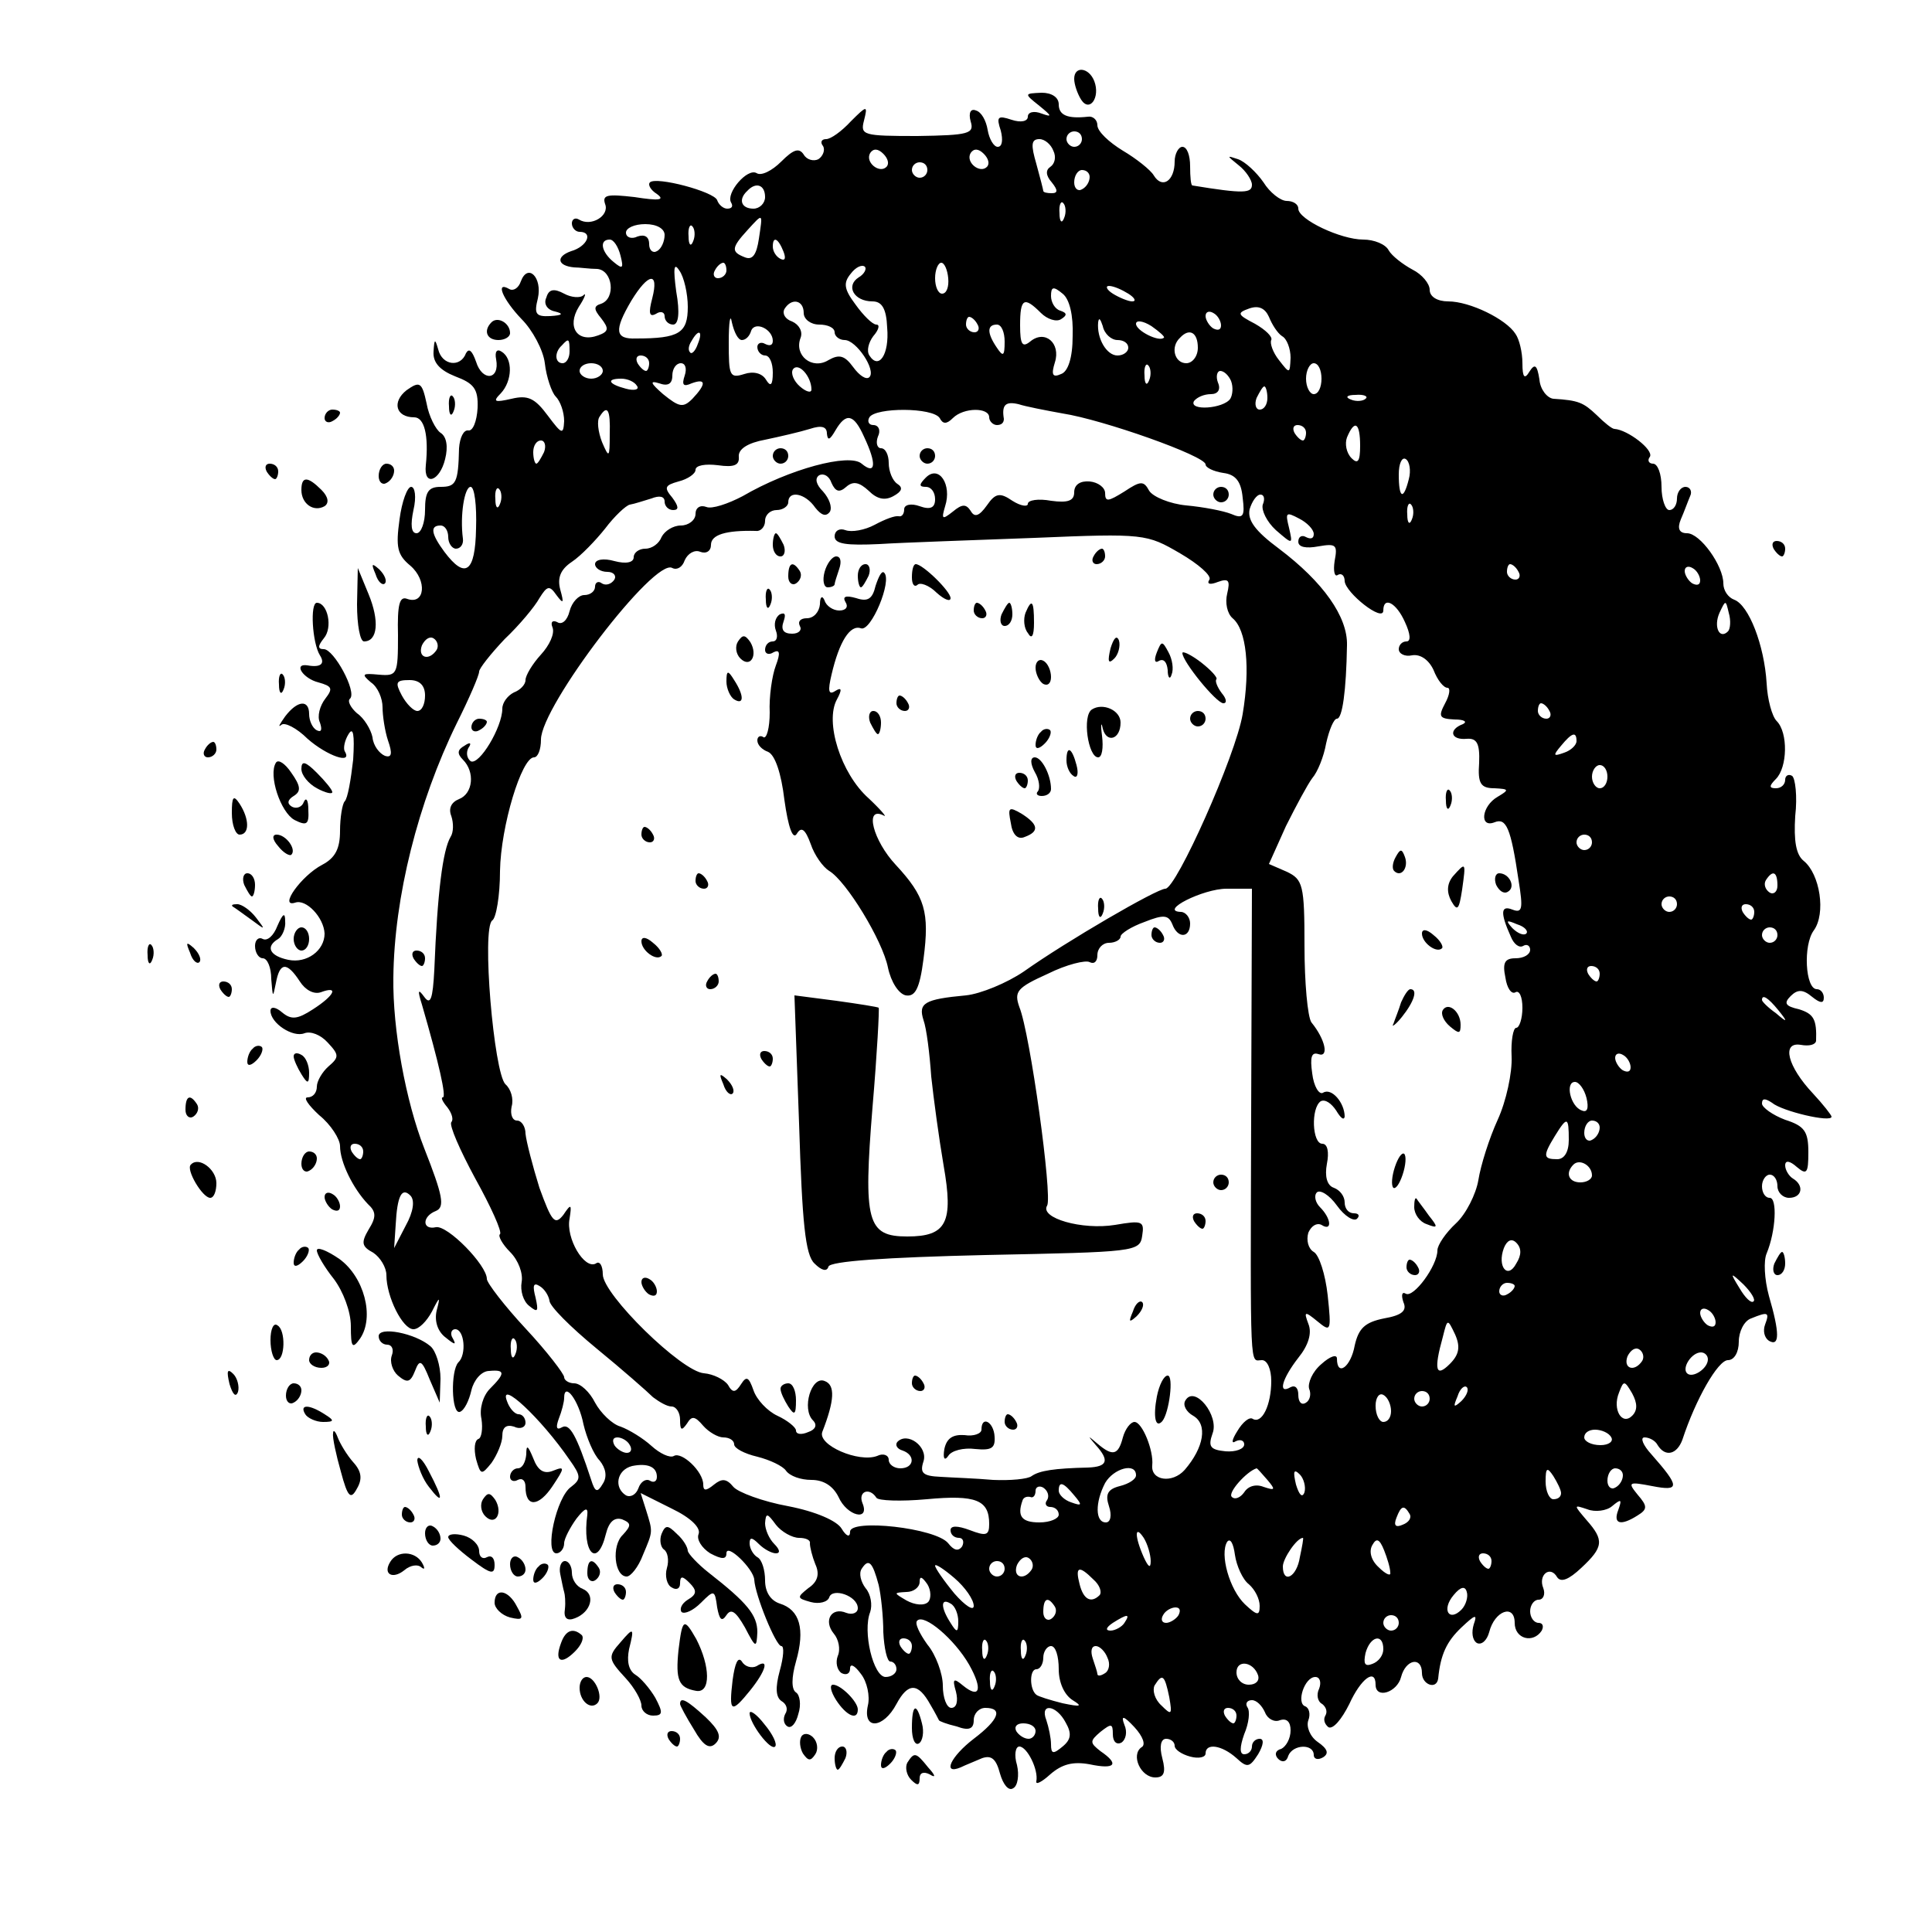<?xml version="1.0" standalone="no"?>
<!DOCTYPE svg PUBLIC "-//W3C//DTD SVG 20010904//EN"
 "http://www.w3.org/TR/2001/REC-SVG-20010904/DTD/svg10.dtd">
<svg version="1.0" xmlns="http://www.w3.org/2000/svg"
 width="250pt" height="250pt" viewBox="0 0 250 250"
 preserveAspectRatio="xMidYMid meet">
<g transform="translate(0,250) scale(0.1,-0.1)"
fill="#000000" stroke="none">
<path d="M1390 2398 c0 -7 4 -19 9 -27 11 -17 25 3 17 24 -7 18 -26 20 -26 3z"/>
<path d="M1345 2363 c16 -13 17 -15 3 -10 -10 4 -18 2 -18 -4 0 -6 -9 -8 -21
-4 -18 6 -20 4 -14 -14 3 -12 2 -21 -4 -21 -5 0 -11 10 -13 22 -2 12 -8 23
-15 25 -7 3 -10 -3 -7 -14 5 -16 -2 -18 -69 -19 -70 0 -74 1 -69 20 5 20 4 20
-17 -1 -12 -13 -26 -23 -32 -23 -6 0 -8 -4 -4 -9 3 -5 0 -13 -6 -17 -6 -3 -15
-1 -19 6 -6 9 -13 7 -29 -9 -12 -12 -26 -19 -32 -15 -12 7 -40 -26 -33 -38 3
-5 1 -8 -5 -8 -5 0 -11 5 -13 11 -4 11 -79 31 -87 23 -3 -3 1 -10 9 -15 11 -8
3 -9 -29 -4 -35 4 -42 3 -38 -9 6 -15 -18 -30 -34 -20 -5 3 -9 0 -9 -5 0 -6 5
-11 10 -11 18 0 10 -19 -11 -25 -20 -7 -18 -19 4 -21 7 0 20 -2 30 -2 20 -2
24 -38 5 -45 -10 -3 -10 -7 0 -19 10 -13 10 -17 -4 -22 -27 -10 -41 11 -25 37
8 12 10 19 6 15 -4 -4 -16 -3 -25 2 -13 7 -20 6 -23 -5 -4 -8 1 -16 11 -18 12
-3 10 -5 -6 -6 -19 -1 -21 3 -16 23 6 27 -13 46 -22 22 -3 -9 -10 -13 -15 -10
-19 11 -8 -14 16 -39 14 -14 28 -40 30 -57 2 -18 9 -38 14 -43 6 -6 11 -20 11
-32 -1 -18 -3 -17 -21 7 -17 23 -26 27 -47 22 -22 -5 -25 -4 -14 7 15 16 16
45 1 54 -6 4 -9 0 -7 -10 5 -27 -18 -29 -26 -3 -5 14 -9 18 -13 11 -7 -19 -31
-16 -36 5 -4 14 -5 14 -6 -3 -1 -14 8 -24 28 -32 24 -9 30 -16 29 -41 -1 -17
-6 -30 -12 -29 -6 1 -11 -9 -12 -23 -1 -45 -4 -50 -24 -50 -16 0 -20 -7 -20
-30 0 -16 -5 -30 -11 -30 -7 0 -8 11 -4 30 4 17 2 30 -3 30 -5 0 -12 -19 -15
-42 -5 -36 -3 -46 14 -60 22 -19 19 -51 -4 -43 -10 4 -13 -7 -12 -47 0 -51 -1
-53 -25 -51 -21 2 -23 1 -10 -10 9 -6 15 -21 15 -32 0 -11 3 -31 7 -43 6 -17
5 -23 -4 -20 -7 3 -15 13 -16 24 -2 10 -11 25 -20 31 -8 7 -13 16 -9 19 9 9
-21 64 -34 64 -8 0 -8 4 0 14 12 14 5 46 -9 46 -9 0 -6 -52 4 -68 7 -11 1 -16
-16 -13 -19 3 -6 -17 14 -22 18 -5 19 -8 9 -21 -7 -9 -11 -23 -7 -31 3 -9 2
-13 -4 -10 -6 3 -10 13 -10 21 0 19 -15 18 -31 -3 -7 -10 -10 -15 -5 -11 4 4
20 -4 34 -18 25 -22 59 -34 48 -16 -2 4 0 14 5 22 6 10 8 0 6 -33 -3 -26 -7
-50 -11 -54 -3 -3 -6 -21 -6 -38 0 -23 -6 -35 -23 -44 -27 -14 -57 -56 -35
-49 14 5 37 -19 38 -40 0 -22 -23 -39 -47 -34 -24 5 -30 17 -13 27 5 3 10 14
9 23 0 12 -3 10 -10 -6 -5 -13 -13 -20 -19 -17 -5 3 -10 -1 -10 -9 0 -9 5 -16
10 -16 6 0 11 -12 11 -27 2 -24 2 -25 6 -5 5 27 14 28 31 2 7 -11 18 -17 27
-14 24 9 18 -4 -10 -22 -20 -13 -28 -14 -40 -4 -8 7 -15 8 -15 2 0 -16 29 -35
44 -29 8 3 21 -2 30 -12 15 -16 15 -19 1 -31 -8 -7 -15 -19 -15 -26 0 -8 -5
-14 -12 -14 -6 0 1 -10 15 -23 15 -12 27 -31 27 -40 0 -21 17 -55 36 -75 11
-10 11 -17 1 -33 -10 -17 -9 -22 6 -30 9 -6 17 -19 17 -29 0 -28 21 -70 35
-70 7 0 17 10 24 23 10 20 11 20 6 1 -3 -13 1 -27 12 -35 11 -9 14 -10 9 -1
-4 6 -2 12 3 12 12 0 15 -33 4 -43 -10 -11 -9 -67 2 -64 6 2 12 15 15 28 3 13
13 25 23 25 21 2 21 -3 1 -23 -9 -9 -14 -26 -11 -39 2 -13 0 -25 -4 -26 -5 -2
-6 -13 -3 -26 6 -21 7 -21 20 -5 7 10 14 26 14 35 0 11 5 15 15 12 8 -4 15 -1
15 5 0 6 -4 11 -9 11 -5 0 -12 8 -15 17 -11 29 44 -22 81 -76 15 -21 15 -25 2
-35 -19 -13 -35 -86 -19 -86 5 0 10 6 10 13 0 6 8 21 16 32 11 14 15 15 14 5
-7 -50 13 -70 24 -25 4 16 11 22 21 19 12 -5 12 -8 1 -20 -15 -14 -11 -54 5
-54 5 0 15 12 21 28 13 31 13 29 4 58 l-7 22 40 -20 c25 -12 38 -25 35 -33 -3
-7 4 -18 15 -25 15 -8 21 -8 21 0 0 14 35 -20 36 -34 1 -20 28 -86 35 -86 4 0
3 -14 -2 -32 -6 -22 -5 -34 2 -39 7 -4 9 -11 5 -17 -3 -6 -2 -13 3 -16 5 -3
11 4 14 16 4 12 2 25 -3 28 -6 4 -6 19 0 40 12 42 5 67 -21 75 -12 4 -19 15
-19 30 0 13 -4 27 -10 30 -5 3 -10 11 -10 18 0 8 3 8 12 -1 7 -7 17 -12 22
-12 6 0 5 5 -2 12 -7 7 -12 19 -12 27 1 14 3 13 14 -2 7 -9 21 -17 30 -17 9 0
15 -3 14 -7 0 -5 3 -17 7 -27 6 -13 3 -23 -9 -31 -15 -12 -15 -13 3 -18 11 -3
22 0 24 6 4 13 37 2 37 -14 0 -6 -7 -9 -15 -6 -19 8 -30 -10 -16 -27 6 -7 9
-20 5 -29 -3 -8 -1 -18 5 -22 6 -3 11 -1 11 6 0 7 6 4 14 -7 8 -10 12 -29 9
-41 -7 -32 20 -30 37 2 15 28 28 28 44 -1 6 -10 11 -20 11 -20 0 -1 10 -5 23
-8 16 -6 22 -3 22 8 0 9 7 16 15 16 23 0 18 -15 -15 -40 -30 -23 -41 -47 -17
-37 6 3 19 8 28 12 12 4 18 -1 23 -20 4 -14 11 -23 17 -19 6 3 8 17 5 30 -4
13 -2 24 3 24 10 0 25 -30 22 -45 -1 -5 7 -1 18 9 15 13 29 17 51 13 33 -7 39
0 14 17 -14 11 -14 13 0 25 14 11 16 11 16 -3 0 -10 5 -14 11 -11 6 4 8 14 4
23 -5 13 -1 12 13 -3 11 -12 15 -23 9 -26 -14 -10 -1 -39 18 -39 11 0 14 6 9
25 -4 15 -2 25 5 25 6 0 11 -4 11 -9 0 -5 9 -11 20 -14 11 -3 20 -1 20 4 0 14
21 11 40 -6 14 -13 17 -12 28 5 7 12 8 20 2 20 -5 0 -10 -4 -10 -10 0 -5 -4
-10 -10 -10 -6 0 -6 9 0 26 6 14 8 30 4 35 -3 5 0 9 6 9 6 0 13 -7 17 -16 3
-8 12 -13 19 -10 9 3 14 -2 14 -13 0 -11 -6 -21 -12 -24 -8 -2 -9 -8 -4 -13 5
-5 11 -4 13 4 6 15 33 16 33 1 0 -5 5 -7 12 -3 8 5 6 11 -7 20 -10 7 -15 20
-12 28 3 8 1 16 -4 18 -12 4 -1 38 13 38 6 0 8 -7 5 -15 -4 -8 -2 -17 4 -20 5
-4 7 -10 4 -15 -3 -5 -1 -11 4 -15 6 -3 17 10 27 30 15 33 34 47 34 25 0 -19
28 -10 33 10 6 23 27 27 27 5 0 -15 19 -22 21 -7 3 31 11 48 30 66 18 17 21
18 16 4 -3 -10 -2 -20 4 -24 6 -3 13 3 16 14 7 28 33 37 33 12 0 -21 24 -27
35 -10 3 6 1 10 -4 10 -6 0 -11 7 -11 15 0 8 5 15 11 15 6 0 9 7 6 15 -7 17 9
30 18 14 5 -7 15 -3 31 12 29 27 30 36 7 62 -17 20 -17 20 1 14 10 -4 25 -2
32 4 12 10 13 9 8 -5 -7 -18 3 -21 25 -7 13 8 13 12 0 27 -13 16 -12 17 19 11
36 -7 36 -1 -1 41 -11 12 -15 22 -9 22 6 0 14 -4 17 -10 10 -16 25 -12 32 7
17 52 46 103 59 103 8 0 14 10 14 24 0 13 7 27 16 30 22 9 24 8 18 -8 -3 -8
-1 -17 5 -21 14 -8 14 10 0 58 -6 22 -7 46 -3 55 12 29 14 72 4 72 -6 0 -10 7
-10 15 0 8 5 15 10 15 6 0 10 -7 10 -15 0 -8 7 -15 15 -15 17 0 20 16 5 25 -5
3 -10 11 -10 17 0 7 6 6 15 -2 13 -11 15 -8 15 19 0 27 -5 34 -30 42 -16 6
-30 16 -30 21 0 7 4 7 13 1 13 -11 77 -26 77 -18 0 2 -11 16 -24 30 -33 35
-41 67 -16 63 11 -2 19 0 20 5 1 28 -3 35 -22 41 -18 4 -20 8 -11 17 9 9 16 9
28 -1 10 -8 15 -9 15 -1 0 6 -4 11 -9 11 -15 0 -18 57 -4 76 16 22 8 73 -13
90 -10 8 -13 26 -11 58 3 26 0 49 -4 52 -5 3 -9 0 -9 -5 0 -6 -5 -11 -12 -11
-9 0 -9 3 0 12 15 15 16 60 1 75 -6 6 -12 28 -13 49 -3 49 -23 101 -42 108 -8
3 -14 12 -14 21 0 23 -30 65 -47 65 -10 0 -13 6 -8 18 4 9 9 23 12 30 3 6 0
12 -6 12 -6 0 -11 -7 -11 -15 0 -8 -4 -15 -10 -15 -5 0 -10 14 -10 30 0 17 -5
30 -11 30 -5 0 -8 4 -4 9 5 9 -29 35 -46 36 -3 0 -13 8 -23 18 -17 16 -23 19
-56 21 -8 1 -17 12 -18 25 -3 19 -6 21 -13 10 -6 -10 -9 -8 -9 11 0 14 -4 31
-9 38 -12 19 -59 42 -87 42 -14 0 -24 6 -24 15 0 8 -10 20 -22 26 -13 7 -27
18 -31 25 -4 8 -19 14 -33 14 -29 0 -84 26 -84 40 0 6 -7 10 -15 10 -8 0 -22
11 -30 24 -9 13 -24 27 -33 30 -15 5 -15 5 1 -8 9 -7 17 -19 17 -25 0 -11 -10
-12 -77 -1 -2 0 -3 11 -3 25 0 14 -4 25 -10 25 -5 0 -10 -9 -10 -19 0 -25 -16
-36 -27 -18 -4 7 -23 22 -40 32 -18 11 -33 25 -33 33 0 7 -6 12 -12 11 -27 -3
-38 2 -38 16 0 9 -9 15 -22 15 -23 -1 -23 -1 -3 -17z m55 -43 c0 -5 -4 -10
-10 -10 -5 0 -10 5 -10 10 0 6 5 10 10 10 6 0 10 -4 10 -10z m-37 -15 c4 -8 2
-17 -4 -21 -6 -4 -6 -11 2 -20 8 -10 8 -14 0 -14 -6 0 -11 1 -11 3 0 1 -4 17
-9 35 -7 24 -7 32 4 32 7 0 15 -7 18 -15z m-216 -21 c-9 -9 -28 6 -21 18 4 6
10 6 17 -1 6 -6 8 -13 4 -17z m130 0 c-9 -9 -28 6 -21 18 4 6 10 6 17 -1 6 -6
8 -13 4 -17z m-77 -4 c0 -5 -4 -10 -10 -10 -5 0 -10 5 -10 10 0 6 5 10 10 10
6 0 10 -4 10 -10z m210 -9 c0 -6 -4 -13 -10 -16 -5 -3 -10 1 -10 9 0 9 5 16
10 16 6 0 10 -4 10 -9z m-420 -26 c0 -8 -7 -15 -15 -15 -16 0 -20 12 -8 23 11
12 23 8 23 -8z m387 -27 c-3 -8 -6 -5 -6 6 -1 11 2 17 5 13 3 -3 4 -12 1 -19z
m-395 -27 c-3 -20 -8 -28 -18 -24 -18 7 -18 12 3 35 21 23 20 23 15 -11z
m-122 5 c0 -8 -4 -18 -10 -21 -5 -3 -10 1 -10 9 0 10 -6 13 -15 10 -8 -4 -15
-1 -15 5 0 6 11 11 25 11 15 0 25 -6 25 -14z m37 -8 c-3 -8 -6 -5 -6 6 -1 11
2 17 5 13 3 -3 4 -12 1 -19z m-94 -19 c4 -16 3 -18 -9 -8 -16 13 -19 29 -5 29
5 0 11 -9 14 -21z m211 5 c3 -8 2 -12 -4 -9 -6 3 -10 10 -10 16 0 14 7 11 14
-7z m-124 -71 c0 -34 -11 -41 -67 -41 -27 -1 -29 10 -6 49 22 36 36 38 27 3
-5 -19 -4 -25 5 -20 6 4 11 2 11 -3 0 -6 5 -11 11 -11 7 0 9 15 4 43 -4 30 -3
38 4 27 6 -8 11 -30 11 -47z m50 47 c0 -5 -5 -10 -11 -10 -5 0 -7 5 -4 10 3 6
8 10 11 10 2 0 4 -4 4 -10z m171 -9 c-17 -11 -6 -31 18 -31 12 0 18 -9 19 -34
3 -35 -11 -55 -23 -36 -4 6 -1 17 5 25 7 8 9 15 4 15 -5 0 -17 12 -27 26 -15
20 -16 28 -6 40 6 8 14 12 18 9 3 -3 -1 -10 -8 -14z m116 -1 c1 -11 -2 -20 -8
-20 -5 0 -9 9 -9 20 0 11 4 20 8 20 4 0 8 -9 9 -20z m161 -75 c0 -28 -6 -46
-15 -49 -11 -5 -13 -1 -8 15 8 25 -13 43 -32 27 -10 -8 -13 -4 -13 21 0 35 5
38 27 16 8 -8 20 -12 26 -8 8 5 8 8 -1 11 -7 2 -12 11 -12 19 0 12 3 13 15 3
9 -7 14 -28 13 -55z m72 55 c8 -5 11 -10 5 -10 -5 0 -17 5 -25 10 -8 5 -10 10
-5 10 6 0 17 -5 25 -10z m-420 -25 c0 -8 9 -15 20 -15 11 0 20 -4 20 -10 0 -5
6 -10 13 -10 15 0 41 -39 32 -48 -4 -4 -13 2 -21 13 -11 15 -18 17 -32 9 -21
-13 -45 6 -36 29 3 8 -2 17 -11 21 -9 3 -13 10 -10 16 9 15 25 12 25 -5z m619
-30 c6 -3 11 -16 11 -28 -1 -21 -1 -21 -15 -3 -8 10 -12 22 -10 26 2 4 -7 13
-21 21 -23 12 -24 14 -7 20 12 4 20 0 25 -11 4 -10 11 -21 17 -25z m-699 -5
c5 0 10 5 12 12 5 13 28 2 28 -13 0 -6 -4 -7 -10 -4 -5 3 -10 1 -10 -4 0 -6 5
-11 10 -11 6 0 10 -10 10 -22 0 -17 -3 -19 -9 -9 -5 8 -16 11 -28 7 -19 -6
-20 -2 -20 41 0 27 2 38 4 26 3 -13 8 -23 13 -23z m620 19 c0 -6 -4 -7 -10 -4
-5 3 -10 11 -10 16 0 6 5 7 10 4 6 -3 10 -11 10 -16z m-315 1 c3 -5 1 -10 -4
-10 -6 0 -11 5 -11 10 0 6 2 10 4 10 3 0 8 -4 11 -10z m181 -20 c8 0 14 -4 14
-10 0 -5 -6 -10 -14 -10 -14 0 -27 22 -25 43 1 7 3 4 6 -5 2 -10 11 -18 19
-18z m60 3 c-6 -6 -36 9 -36 18 0 5 9 4 20 -3 10 -7 18 -14 16 -15z m-206 -5
c0 -19 -2 -20 -10 -8 -13 19 -13 30 0 30 6 0 10 -10 10 -22z m-397 -3 c-3 -9
-8 -14 -10 -11 -3 3 -2 9 2 15 9 16 15 13 8 -4z m647 -5 c0 -11 -7 -20 -15
-20 -15 0 -21 21 -8 33 12 13 23 7 23 -13z m-813 -5 c0 -8 -4 -15 -9 -15 -10
0 -11 14 -1 23 9 10 10 9 10 -8z m103 -15 c0 -5 -2 -10 -4 -10 -3 0 -8 5 -11
10 -3 6 -1 10 4 10 6 0 11 -4 11 -10z m-60 -10 c0 -5 -7 -10 -15 -10 -8 0 -15
5 -15 10 0 6 7 10 15 10 8 0 15 -4 15 -10z m106 -6 c-4 -12 -2 -15 9 -10 19 7
19 -1 1 -20 -12 -12 -17 -11 -38 6 -16 14 -18 18 -5 14 11 -4 17 -1 17 10 0 9
5 16 11 16 6 0 8 -7 5 -16z m164 -18 c0 -5 -7 -3 -15 4 -8 7 -12 17 -9 22 7
10 24 -9 24 -26z m437 12 c-3 -8 -6 -5 -6 6 -1 11 2 17 5 13 3 -3 4 -12 1 -19z
m223 2 c0 -11 -4 -20 -10 -20 -5 0 -10 9 -10 20 0 11 5 20 10 20 6 0 10 -9 10
-20z m-117 -3 c3 -8 2 -18 -1 -23 -9 -13 -54 -16 -47 -3 4 5 13 9 22 9 9 0 13
6 9 15 -3 8 -1 15 3 15 5 0 11 -6 14 -13z m-769 -6 c4 -5 -3 -7 -14 -4 -23 6
-26 13 -6 13 8 0 17 -4 20 -9z m816 -16 c0 -8 -4 -15 -10 -15 -5 0 -7 7 -4 15
4 8 8 15 10 15 2 0 4 -7 4 -15z m127 -1 c-3 -3 -12 -4 -19 -1 -8 3 -5 6 6 6
11 1 17 -2 13 -5z m-392 -19 c52 -8 185 -55 185 -66 0 -4 10 -9 23 -11 16 -2
23 -11 25 -32 3 -24 1 -28 -15 -21 -10 4 -36 9 -58 11 -21 2 -43 11 -48 19 -7
13 -11 13 -32 -1 -21 -13 -25 -14 -25 -2 0 7 -9 14 -20 15 -12 1 -20 -4 -20
-14 0 -11 -8 -14 -30 -11 -16 3 -30 1 -30 -4 0 -4 -9 -3 -20 4 -16 11 -22 10
-33 -6 -10 -14 -16 -16 -21 -7 -6 9 -11 9 -23 -1 -14 -11 -15 -10 -10 7 9 28
-8 54 -25 37 -9 -9 -9 -12 0 -12 7 0 12 -7 12 -16 0 -11 -6 -14 -20 -9 -11 4
-20 2 -20 -4 0 -6 -3 -10 -7 -9 -5 1 -18 -4 -31 -11 -13 -7 -30 -10 -38 -7 -8
3 -14 -1 -14 -8 0 -10 15 -12 58 -10 31 2 122 5 201 8 142 6 145 5 188 -20 24
-14 41 -29 38 -34 -4 -6 1 -7 11 -3 14 5 16 2 12 -15 -3 -12 0 -26 7 -32 18
-15 23 -64 13 -124 -9 -54 -86 -226 -100 -226 -11 0 -128 -68 -183 -107 -22
-15 -56 -29 -75 -31 -54 -5 -62 -10 -55 -32 4 -11 8 -44 10 -73 3 -28 10 -80
16 -115 13 -74 4 -92 -47 -92 -52 0 -57 19 -45 167 6 70 9 128 8 129 -1 1 -26
5 -55 9 l-54 7 6 -166 c4 -128 8 -170 20 -181 9 -9 16 -11 18 -4 2 7 74 12
203 15 194 4 200 4 203 25 3 19 0 20 -35 14 -43 -7 -98 9 -88 25 7 12 -22 223
-36 257 -7 20 -3 25 37 43 24 12 49 18 54 15 6 -3 10 1 10 9 0 9 7 16 15 16 8
0 15 4 15 8 0 4 14 13 31 19 25 10 31 9 36 -3 7 -19 23 -18 23 1 0 8 -6 15
-12 15 -29 1 29 30 59 30 l33 0 -1 -292 c-1 -343 -2 -318 14 -318 7 0 12 -12
12 -27 0 -31 -12 -56 -24 -49 -4 3 -13 -4 -20 -16 -7 -11 -8 -17 -2 -13 6 3
11 1 11 -4 0 -6 -11 -10 -24 -9 -20 2 -23 6 -17 23 9 23 -23 63 -35 43 -4 -6
1 -15 10 -20 19 -11 14 -41 -11 -70 -16 -18 -44 -14 -42 6 2 19 -13 56 -23 56
-5 0 -12 -9 -15 -20 -6 -23 -13 -25 -33 -8 -13 11 -13 11 -2 -2 18 -20 15 -28
-10 -29 -44 -1 -63 -4 -73 -11 -5 -4 -28 -6 -50 -5 -22 2 -53 3 -68 4 -23 1
-27 5 -22 20 6 19 -21 39 -34 25 -3 -4 0 -9 7 -11 17 -6 15 -23 -3 -23 -8 0
-15 5 -15 11 0 6 -7 9 -15 5 -24 -9 -77 14 -71 31 16 41 17 61 3 66 -17 7 -30
-36 -15 -51 6 -6 3 -12 -6 -15 -9 -4 -16 -3 -16 2 0 4 -11 13 -24 19 -13 6
-27 21 -31 33 -6 17 -9 19 -16 8 -7 -11 -11 -12 -17 -1 -5 7 -19 14 -31 15
-29 2 -131 102 -131 128 0 11 -4 18 -9 14 -15 -8 -39 33 -34 58 3 19 2 20 -8
5 -11 -14 -15 -9 -31 35 -9 29 -17 60 -18 70 0 9 -5 17 -11 17 -6 0 -9 8 -7
18 3 10 -1 23 -8 29 -15 15 -31 202 -17 212 5 3 10 32 10 64 1 58 28 147 44
147 5 0 9 10 9 23 0 43 147 236 170 222 6 -3 13 1 16 10 4 9 13 14 20 11 8 -3
14 1 14 9 0 13 19 19 58 18 6 -1 12 5 12 13 0 8 7 14 15 14 8 0 15 5 15 10 0
16 22 12 35 -7 8 -10 14 -12 19 -5 3 6 -1 17 -9 26 -9 9 -11 17 -5 21 6 3 13
-1 16 -10 5 -11 10 -13 19 -5 9 8 17 6 29 -5 11 -11 21 -13 32 -7 11 6 13 11
5 16 -6 4 -11 16 -11 27 0 10 -4 19 -10 19 -5 0 -7 7 -4 15 4 8 1 15 -6 15 -6
0 -8 5 -5 10 8 13 82 13 91 -1 4 -8 9 -8 17 0 14 14 47 14 47 1 0 -5 5 -10 10
-10 6 0 9 3 9 8 -3 18 2 23 19 19 9 -3 35 -8 57 -12z m-586 -27 c0 -31 -1 -31
-10 -10 -5 13 -7 28 -3 33 10 16 14 9 13 -23z m329 -3 c17 -36 15 -50 -3 -35
-16 14 -94 -7 -154 -42 -19 -10 -40 -17 -47 -14 -8 3 -14 -1 -14 -9 0 -8 -9
-15 -19 -15 -10 0 -21 -7 -25 -15 -3 -8 -12 -15 -21 -15 -8 0 -15 -5 -15 -11
0 -7 -10 -9 -25 -5 -14 4 -25 2 -25 -4 0 -5 7 -10 16 -10 8 0 12 -5 9 -10 -4
-6 -11 -8 -16 -5 -5 4 -9 1 -9 -4 0 -6 -6 -11 -14 -11 -7 0 -16 -9 -19 -21 -3
-12 -10 -18 -16 -14 -6 3 -9 0 -6 -7 3 -8 -4 -23 -15 -35 -11 -12 -20 -27 -20
-33 0 -6 -7 -13 -15 -16 -8 -4 -15 -13 -15 -21 0 -24 -30 -74 -41 -68 -5 4 -6
11 -3 17 5 7 2 8 -5 3 -9 -5 -10 -10 -2 -18 16 -16 13 -44 -5 -51 -10 -4 -14
-12 -10 -22 3 -9 3 -21 -1 -27 -10 -17 -17 -71 -21 -172 -2 -38 -5 -46 -13
-35 -8 11 -9 9 -3 -10 22 -76 32 -120 27 -120 -3 0 0 -6 6 -13 6 -8 8 -16 5
-19 -3 -4 11 -36 31 -73 20 -36 35 -69 32 -72 -3 -2 3 -13 13 -23 11 -11 17
-28 15 -39 -2 -11 2 -25 10 -31 11 -9 12 -7 8 11 -4 15 -3 20 5 15 7 -4 12
-13 13 -19 0 -7 27 -34 61 -62 33 -27 66 -56 73 -63 8 -6 18 -12 24 -12 6 0
11 -8 11 -17 0 -14 2 -15 9 -5 6 10 10 10 21 -3 7 -8 19 -15 26 -15 8 0 14 -4
14 -9 0 -5 13 -12 30 -16 16 -4 33 -12 37 -18 5 -7 19 -12 33 -12 16 0 28 -8
35 -22 11 -25 41 -32 31 -8 -6 15 9 21 18 7 2 -4 32 -5 65 -2 64 6 81 -1 81
-32 0 -15 -4 -16 -25 -8 -16 6 -25 6 -25 0 0 -6 5 -10 11 -10 5 0 7 -5 4 -11
-5 -7 -11 -5 -18 4 -16 20 -127 32 -127 15 0 -8 -5 -6 -11 4 -6 10 -33 22 -69
29 -33 6 -65 18 -71 25 -9 11 -15 11 -25 3 -11 -9 -14 -8 -14 0 0 17 -28 43
-38 37 -5 -3 -18 3 -29 13 -11 10 -29 21 -40 25 -11 3 -26 18 -33 31 -7 14
-19 25 -27 25 -7 0 -13 4 -13 8 0 4 -22 33 -50 63 -27 29 -50 59 -50 64 0 18
-51 70 -66 67 -18 -4 -18 14 0 21 12 5 9 20 -15 81 -24 61 -41 154 -40 221 1
104 32 227 82 329 16 32 29 62 29 67 0 4 15 23 33 42 19 18 39 42 45 53 10 16
13 17 22 4 9 -12 10 -11 5 7 -4 15 0 26 15 36 12 8 31 28 43 43 12 16 27 30
32 31 6 1 18 5 28 8 10 4 17 3 17 -4 0 -6 5 -11 11 -11 8 0 7 5 -1 16 -11 13
-10 16 8 21 12 3 22 10 22 15 0 6 13 8 29 6 21 -3 28 0 27 11 -1 10 12 18 34
22 19 4 45 10 58 14 15 5 22 3 22 -6 1 -10 4 -8 11 4 14 24 24 21 37 -8z m572
5 c0 -5 -2 -10 -4 -10 -3 0 -8 5 -11 10 -3 6 -1 10 4 10 6 0 11 -4 11 -10z
m70 -17 c0 -20 -3 -24 -11 -16 -7 7 -9 19 -6 27 10 24 17 19 17 -11z m-1056
-8 c-4 -8 -8 -15 -10 -15 -2 0 -4 7 -4 15 0 8 4 15 10 15 5 0 7 -7 4 -15z
m1119 -35 c-7 -28 -13 -25 -13 6 0 14 4 23 9 20 5 -3 7 -15 4 -26z m-1207 -64
c-1 -57 -14 -66 -41 -30 -17 23 -19 34 -5 34 6 0 10 -7 10 -15 0 -8 5 -15 10
-15 6 0 10 6 9 13 -4 30 2 67 10 67 5 0 8 -24 7 -54z m31 32 c-3 -8 -6 -5 -6
6 -1 11 2 17 5 13 3 -3 4 -12 1 -19z m987 -1 c-2 -7 5 -22 17 -33 22 -19 22
-19 17 3 -5 20 -4 21 13 12 10 -5 19 -14 19 -20 0 -6 -4 -7 -10 -4 -5 3 -10 1
-10 -6 0 -7 10 -9 26 -6 23 4 25 2 21 -19 -2 -13 0 -21 4 -18 5 3 9 -1 9 -8 1
-15 50 -54 50 -38 0 19 17 10 28 -15 7 -15 8 -25 2 -25 -6 0 -10 -5 -10 -10 0
-6 8 -10 17 -8 11 2 22 -6 28 -19 5 -13 13 -23 18 -23 4 0 3 -9 -3 -20 -9 -17
-8 -20 12 -21 13 0 17 -3 11 -6 -19 -7 -16 -21 5 -19 13 1 17 -6 16 -31 -2
-27 2 -33 20 -33 19 -1 19 -2 4 -11 -21 -12 -24 -41 -4 -33 15 6 21 -7 31 -75
6 -37 5 -43 -8 -38 -15 6 -16 -4 -2 -35 4 -10 11 -15 16 -12 5 3 9 0 9 -5 0
-6 -8 -11 -19 -11 -14 0 -17 -6 -13 -25 2 -14 8 -22 13 -19 5 3 9 -6 9 -20 0
-14 -4 -26 -8 -26 -4 0 -7 -17 -6 -37 1 -21 -7 -58 -18 -82 -11 -24 -22 -59
-25 -78 -3 -18 -16 -44 -29 -56 -13 -12 -24 -28 -24 -35 0 -20 -31 -62 -41
-56 -5 3 -6 -2 -3 -11 5 -11 -2 -17 -25 -21 -25 -5 -33 -13 -38 -35 -5 -28
-23 -41 -23 -17 0 6 -9 3 -20 -7 -12 -10 -18 -25 -16 -32 3 -7 1 -15 -4 -18
-6 -4 -10 1 -10 10 0 9 -4 13 -10 10 -17 -10 -11 11 10 38 13 16 18 32 13 44
-6 16 -5 17 12 3 17 -14 18 -13 13 34 -3 27 -11 52 -18 56 -7 4 -10 15 -7 25
4 9 11 13 17 10 14 -9 13 8 -2 23 -6 6 -8 15 -4 19 4 4 16 -3 26 -17 10 -14
22 -21 26 -17 4 4 2 7 -4 7 -7 0 -12 6 -12 14 0 8 -6 16 -14 19 -9 3 -12 15
-9 31 3 15 1 26 -6 26 -13 0 -15 46 -2 55 6 3 14 -3 20 -12 6 -10 10 -13 11
-8 0 18 -17 38 -28 31 -5 -3 -12 8 -14 25 -3 21 -1 28 8 25 14 -5 9 19 -9 41
-5 7 -9 52 -9 99 0 79 -2 86 -23 96 l-23 10 22 49 c13 26 28 54 34 62 7 8 15
28 18 45 4 18 10 32 14 32 7 0 12 36 13 95 1 37 -31 82 -88 125 -31 23 -41 37
-38 51 3 10 9 19 14 19 5 0 6 -6 3 -13z m193 -19 c-3 -8 -6 -5 -6 6 -1 11 2
17 5 13 3 -3 4 -12 1 -19z m138 -68 c3 -5 1 -10 -4 -10 -6 0 -11 5 -11 10 0 6
2 10 4 10 3 0 8 -4 11 -10z m235 -11 c0 -6 -4 -7 -10 -4 -5 3 -10 11 -10 16 0
6 5 7 10 4 6 -3 10 -11 10 -16z m36 -66 c-11 -11 -19 6 -11 24 8 17 8 17 12 0
3 -10 2 -21 -1 -24z m-1671 -24 c-10 -15 -25 -10 -19 6 4 8 10 12 15 9 5 -3 7
-10 4 -15z m-15 -59 c0 -11 -4 -20 -10 -20 -5 0 -14 9 -20 20 -9 17 -8 20 10
20 13 0 20 -7 20 -20z m1455 -20 c3 -5 1 -10 -4 -10 -6 0 -11 5 -11 10 0 6 2
10 4 10 3 0 8 -4 11 -10z m35 -39 c0 -5 -7 -12 -16 -15 -14 -5 -15 -4 -4 9 14
17 20 19 20 6z m40 -46 c0 -8 -4 -15 -10 -15 -5 0 -10 7 -10 15 0 8 5 15 10
15 6 0 10 -7 10 -15z m-20 -85 c0 -5 -4 -10 -10 -10 -5 0 -10 5 -10 10 0 6 5
10 10 10 6 0 10 -4 10 -10z m240 -56 c0 -8 -5 -12 -10 -9 -6 4 -8 11 -5 16 9
14 15 11 15 -7z m-130 -24 c0 -5 -4 -10 -10 -10 -5 0 -10 5 -10 10 0 6 5 10
10 10 6 0 10 -4 10 -10z m100 -10 c0 -5 -2 -10 -4 -10 -3 0 -8 5 -11 10 -3 6
-1 10 4 10 6 0 11 -4 11 -10z m-295 -28 c-3 -3 -11 0 -18 7 -9 10 -8 11 6 5
10 -3 15 -9 12 -12z m325 -2 c0 -5 -4 -10 -10 -10 -5 0 -10 5 -10 10 0 6 5 10
10 10 6 0 10 -4 10 -10z m-230 -50 c0 -5 -2 -10 -4 -10 -3 0 -8 5 -11 10 -3 6
-1 10 4 10 6 0 11 -4 11 -10z m231 -47 c13 -16 12 -17 -3 -4 -10 7 -18 15 -18
17 0 8 8 3 21 -13z m-191 -74 c0 -6 -4 -7 -10 -4 -5 3 -10 11 -10 16 0 6 5 7
10 4 6 -3 10 -11 10 -16z m-57 -40 c3 -13 1 -19 -6 -16 -15 5 -22 37 -9 37 5
0 12 -9 15 -21z m-23 -54 c0 -16 -6 -25 -15 -25 -18 0 -19 4 -3 30 16 26 18
25 18 -5z m40 16 c0 -6 -4 -13 -10 -16 -5 -3 -10 1 -10 9 0 9 5 16 10 16 6 0
10 -4 10 -9z m-1600 -31 c0 -5 -2 -10 -4 -10 -3 0 -8 5 -11 10 -3 6 -1 10 4
10 6 0 11 -4 11 -10z m1590 -31 c0 -5 -7 -9 -15 -9 -15 0 -20 12 -9 23 8 8 24
-1 24 -14z m-1535 -65 l-15 -29 2 30 c2 38 8 49 19 38 6 -6 4 -21 -6 -39z
m1437 -49 c-11 -21 -25 -4 -16 20 4 10 10 13 16 7 7 -7 7 -16 0 -27z m307 -49
c-3 -3 -11 5 -18 17 -13 21 -12 21 5 5 10 -10 16 -20 13 -22z m-309 20 c0 -3
-4 -8 -10 -11 -5 -3 -10 -1 -10 4 0 6 5 11 10 11 6 0 10 -2 10 -4z m260 -47
c0 -6 -4 -7 -10 -4 -5 3 -10 11 -10 16 0 6 5 7 10 4 6 -3 10 -11 10 -16z
m-344 -54 c-18 -18 -21 -8 -9 35 6 24 6 24 16 3 7 -16 5 -26 -7 -38z m-1209
13 c-3 -8 -6 -5 -6 6 -1 11 2 17 5 13 3 -3 4 -12 1 -19z m1458 -9 c-10 -15
-25 -10 -19 6 4 8 10 12 15 9 5 -3 7 -10 4 -15z m85 2 c0 -12 -20 -25 -27 -18
-7 7 6 27 18 27 5 0 9 -4 9 -9z m-319 -54 c-10 -9 -11 -8 -5 6 3 10 9 15 12
12 3 -3 0 -11 -7 -18z m221 -19 c-13 -13 -26 8 -17 30 6 16 7 16 17 -1 7 -13
7 -22 0 -29z m-1357 -11 c4 -17 13 -39 21 -47 8 -10 10 -21 4 -30 -7 -12 -10
-11 -15 5 -19 58 -28 74 -38 68 -7 -4 -8 0 -4 11 4 10 7 22 7 27 0 22 19 -3
25 -34z m1045 17 c0 -8 -4 -14 -10 -14 -5 0 -10 9 -10 21 0 11 5 17 10 14 6
-3 10 -13 10 -21z m50 16 c0 -5 -4 -10 -10 -10 -5 0 -10 5 -10 10 0 6 5 10 10
10 6 0 10 -4 10 -10z m235 -50 c3 -5 -3 -10 -14 -10 -12 0 -21 5 -21 10 0 6 6
10 14 10 8 0 18 -4 21 -10z m-1270 -10 c3 -5 2 -10 -4 -10 -5 0 -13 5 -16 10
-3 6 -2 10 4 10 5 0 13 -4 16 -10z m35 -41 c0 -6 -4 -8 -9 -5 -5 3 -12 -1 -15
-10 -3 -8 -10 -12 -16 -9 -16 10 -12 33 8 38 20 4 32 -1 32 -14z m620 2 c0 -5
-9 -11 -21 -14 -16 -4 -19 -11 -14 -26 4 -12 2 -21 -4 -21 -14 0 -14 26 -1 51
11 19 40 27 40 10z m170 -6 c11 -13 10 -14 -5 -9 -10 4 -20 1 -25 -7 -5 -7
-12 -10 -16 -6 -6 5 19 33 32 37 1 0 7 -7 14 -15z m48 -16 c-3 -8 -7 -3 -11
10 -4 17 -3 21 5 13 5 -5 8 -16 6 -23z m332 -1 c0 -5 -4 -8 -10 -8 -5 0 -10
10 -10 23 0 18 2 19 10 7 5 -8 10 -18 10 -22z m80 23 c0 -6 -4 -13 -10 -16 -5
-3 -10 1 -10 9 0 9 5 16 10 16 6 0 10 -4 10 -9z m-745 -32 c-4 -5 -1 -9 4 -9
6 0 11 -4 11 -10 0 -5 -11 -10 -25 -10 -23 0 -29 8 -22 28 1 4 5 6 10 5 4 -2
7 2 7 8 0 5 5 7 10 4 6 -4 8 -11 5 -16z m35 6 c11 -13 10 -14 -4 -9 -9 3 -16
10 -16 15 0 13 6 11 20 -6z m434 -24 c3 -5 -1 -11 -9 -14 -9 -4 -12 -1 -8 9 6
16 10 17 17 5z m-335 -61 c0 -10 -3 -8 -9 5 -12 27 -12 43 0 25 5 -8 9 -22 9
-30z m127 -30 c8 -7 14 -19 14 -28 0 -13 -3 -13 -19 2 -20 19 -33 65 -23 81 4
5 8 -2 10 -17 2 -14 10 -32 18 -38z m66 35 c-4 -26 -22 -35 -22 -12 0 10 18
37 26 37 1 0 -1 -11 -4 -25z m117 -20 c1 -5 -6 -2 -15 7 -10 9 -13 21 -8 29 5
9 9 8 15 -7 4 -10 8 -23 8 -29z m-464 4 c-10 -15 -25 -10 -19 6 4 8 10 12 15
9 5 -3 7 -10 4 -15z m595 11 c0 -5 -2 -10 -4 -10 -3 0 -8 5 -11 10 -3 6 -1 10
4 10 6 0 11 -4 11 -10z m-793 -31 c3 -13 6 -41 6 -61 1 -21 5 -38 9 -38 4 0 8
-4 8 -10 0 -5 -6 -10 -14 -10 -16 0 -30 59 -20 84 3 9 1 23 -6 31 -6 8 -9 19
-5 25 9 14 14 9 22 -21z m123 -27 c0 -7 -11 0 -25 16 -14 17 -25 33 -25 36 0
3 11 -4 25 -16 14 -12 25 -28 25 -36z m40 48 c0 -5 -4 -10 -10 -10 -5 0 -10 5
-10 10 0 6 5 10 10 10 6 0 10 -4 10 -10z m115 -14 c8 -7 11 -16 8 -20 -11 -11
-21 -6 -26 14 -6 23 -1 25 18 6z m-214 -29 c-5 -5 -17 -4 -28 2 -17 10 -17 10
0 11 9 0 17 6 17 13 0 8 3 7 10 -3 5 -8 5 -19 1 -23z m690 -10 c-16 -16 -26 0
-10 19 9 11 15 12 17 4 2 -6 -1 -17 -7 -23z m-651 -15 c0 -15 -2 -15 -10 -2
-13 20 -13 33 0 25 6 -3 10 -14 10 -23z m125 19 c3 -5 1 -12 -5 -16 -5 -3 -10
1 -10 9 0 18 6 21 15 7z m160 -11 c-3 -5 -11 -10 -16 -10 -6 0 -7 5 -4 10 3 6
11 10 16 10 6 0 7 -4 4 -10z m-271 -64 c18 -32 14 -45 -8 -27 -12 10 -14 9 -9
-8 3 -12 1 -21 -6 -21 -6 0 -11 13 -11 29 0 15 -9 40 -20 53 -10 14 -17 28
-13 31 9 9 48 -24 67 -57z m201 54 c-3 -5 -12 -10 -18 -10 -7 0 -6 4 3 10 19
12 23 12 15 0z m355 0 c0 -5 -4 -10 -10 -10 -5 0 -10 5 -10 10 0 6 5 10 10 10
6 0 10 -4 10 -10z m-630 -30 c0 -5 -2 -10 -4 -10 -3 0 -8 5 -11 10 -3 6 -1 10
4 10 6 0 11 -4 11 -10z m97 -12 c-3 -8 -6 -5 -6 6 -1 11 2 17 5 13 3 -3 4 -12
1 -19z m50 0 c-3 -8 -6 -5 -6 6 -1 11 2 17 5 13 3 -3 4 -12 1 -19z m463 8 c0
-8 -6 -16 -14 -19 -10 -4 -12 0 -9 14 6 22 23 26 23 5z m-420 -26 c0 -17 7
-33 18 -40 13 -8 11 -9 -13 -4 -16 4 -32 9 -34 11 -9 7 -9 33 0 33 5 0 9 7 9
15 0 8 5 15 10 15 6 0 10 -13 10 -30z m63 15 c4 -8 2 -17 -3 -20 -6 -4 -10 -4
-10 -1 0 2 -3 11 -6 20 -3 9 -2 16 4 16 5 0 12 -7 15 -15z m195 -23 c2 -7 -3
-12 -12 -12 -9 0 -16 7 -16 16 0 17 22 14 28 -4z m-341 -14 c-3 -8 -6 -5 -6 6
-1 11 2 17 5 13 3 -3 4 -12 1 -19z m226 -14 c4 -23 3 -24 -10 -11 -9 8 -12 20
-9 26 10 16 13 14 19 -15z m-134 -33 c8 -14 7 -22 -4 -31 -12 -10 -15 -10 -15
3 0 8 -3 22 -6 31 -9 23 13 20 25 -3z m221 9 c0 -5 -2 -10 -4 -10 -3 0 -8 5
-11 10 -3 6 -1 10 4 10 6 0 11 -4 11 -10z m-260 -20 c0 -5 -4 -10 -9 -10 -6 0
-13 5 -16 10 -3 6 1 10 9 10 9 0 16 -4 16 -10z"/>
<path d="M1190 1910 c0 -5 5 -10 10 -10 6 0 10 5 10 10 0 6 -4 10 -10 10 -5 0
-10 -4 -10 -10z"/>
<path d="M1570 1860 c0 -5 5 -10 10 -10 6 0 10 5 10 10 0 6 -4 10 -10 10 -5 0
-10 -4 -10 -10z"/>
<path d="M1000 1795 c0 -8 4 -15 10 -15 5 0 7 7 4 15 -4 8 -8 15 -10 15 -2 0
-4 -7 -4 -15z"/>
<path d="M1415 1780 c-3 -5 -1 -10 4 -10 6 0 11 5 11 10 0 6 -2 10 -4 10 -3 0
-8 -4 -11 -10z"/>
<path d="M1067 1760 c-3 -11 -1 -20 4 -20 5 0 9 2 9 4 0 2 3 11 6 20 3 9 2 16
-4 16 -5 0 -12 -9 -15 -20z"/>
<path d="M1020 1754 c0 -8 5 -12 10 -9 6 4 8 11 5 16 -9 14 -15 11 -15 -7z"/>
<path d="M1110 1755 c0 -8 2 -15 4 -15 2 0 6 7 10 15 3 8 1 15 -4 15 -6 0 -10
-7 -10 -15z"/>
<path d="M1180 1753 c0 -9 3 -13 7 -10 3 4 15 0 25 -10 10 -9 18 -12 18 -7 0
9 -36 44 -45 44 -3 0 -5 -7 -5 -17z"/>
<path d="M1133 1742 c-4 -17 -10 -21 -25 -16 -14 4 -18 2 -14 -5 4 -6 1 -11
-8 -11 -8 0 -17 6 -19 13 -3 7 -6 5 -6 -5 -1 -10 -8 -18 -17 -18 -8 0 -12 -4
-9 -10 3 -5 -1 -10 -10 -10 -11 0 -15 5 -11 16 3 9 2 12 -5 9 -6 -4 -8 -13 -5
-21 3 -8 1 -14 -4 -14 -6 0 -10 -5 -10 -11 0 -5 5 -7 11 -3 8 4 9 -1 3 -17 -5
-13 -9 -41 -8 -61 0 -20 -4 -34 -8 -32 -4 3 -8 1 -8 -4 0 -6 6 -12 14 -15 9
-4 17 -28 21 -62 5 -36 11 -52 16 -44 6 10 11 6 18 -13 5 -15 16 -30 24 -35
22 -13 69 -90 76 -125 4 -19 14 -34 23 -36 12 -2 18 8 23 47 8 61 2 81 -36
122 -29 31 -41 76 -16 64 6 -4 -2 6 -19 22 -36 32 -57 99 -41 128 7 13 6 16
-2 11 -9 -6 -10 0 -5 21 10 43 24 65 38 60 13 -5 41 62 30 72 -3 3 -7 -5 -11
-17z"/>
<path d="M991 1724 c0 -11 3 -14 6 -6 3 7 2 16 -1 19 -3 4 -6 -2 -5 -13z"/>
<path d="M1260 1710 c0 -5 5 -10 11 -10 5 0 7 5 4 10 -3 6 -8 10 -11 10 -2 0
-4 -4 -4 -10z"/>
<path d="M1296 1705 c-3 -8 -1 -15 4 -15 6 0 10 7 10 15 0 8 -2 15 -4 15 -2 0
-6 -7 -10 -15z"/>
<path d="M1327 1707 c-3 -8 -2 -20 3 -26 5 -9 8 -4 8 13 0 29 -3 32 -11 13z"/>
<path d="M955 1670 c-4 -6 -3 -16 3 -22 13 -13 23 4 13 21 -7 10 -10 10 -16 1z"/>
<path d="M1437 1661 c-4 -17 -3 -21 5 -13 5 5 8 16 6 23 -3 8 -7 3 -11 -10z"/>
<path d="M1497 1656 c-4 -10 -3 -15 3 -11 6 3 10 -2 11 -12 0 -10 3 -13 5 -6
3 7 1 20 -4 29 -8 15 -9 15 -15 0z"/>
<path d="M1530 1655 c0 -11 44 -65 53 -65 5 0 4 6 -2 13 -6 8 -9 16 -7 18 2 2
-7 12 -20 22 -13 10 -24 15 -24 12z"/>
<path d="M1340 1636 c0 -8 5 -18 10 -21 6 -3 10 1 10 9 0 8 -4 18 -10 21 -5 3
-10 -1 -10 -9z"/>
<path d="M940 1618 c0 -9 5 -20 10 -23 13 -8 13 5 0 25 -8 13 -10 13 -10 -2z"/>
<path d="M1160 1590 c0 -5 5 -10 11 -10 5 0 7 5 4 10 -3 6 -8 10 -11 10 -2 0
-4 -4 -4 -10z"/>
<path d="M1413 1582 c-13 -8 -5 -62 8 -62 5 0 7 12 5 28 -2 15 -1 19 1 9 5
-19 23 -14 23 8 0 16 -23 26 -37 17z"/>
<path d="M1126 1565 c4 -8 8 -15 10 -15 2 0 4 7 4 15 0 8 -4 15 -10 15 -5 0
-7 -7 -4 -15z"/>
<path d="M1540 1570 c0 -5 5 -10 10 -10 6 0 10 5 10 10 0 6 -4 10 -10 10 -5 0
-10 -4 -10 -10z"/>
<path d="M1347 1553 c-4 -3 -7 -11 -7 -17 0 -6 5 -5 12 2 6 6 9 14 7 17 -3 3
-9 2 -12 -2z"/>
<path d="M1380 1516 c0 -8 4 -17 9 -20 5 -4 7 3 4 14 -6 23 -13 26 -13 6z"/>
<path d="M1339 1501 c6 -10 7 -21 4 -25 -3 -3 -1 -6 5 -6 7 0 12 4 12 9 0 18
-12 41 -21 41 -6 0 -6 -8 0 -19z"/>
<path d="M1315 1490 c3 -5 8 -10 11 -10 2 0 4 5 4 10 0 6 -5 10 -11 10 -5 0
-7 -4 -4 -10z"/>
<path d="M1308 1435 c2 -15 9 -22 18 -18 19 7 18 16 -4 30 -17 10 -18 8 -14
-12z"/>
<path d="M830 1420 c0 -5 5 -10 11 -10 5 0 7 5 4 10 -3 6 -8 10 -11 10 -2 0
-4 -4 -4 -10z"/>
<path d="M900 1360 c0 -5 5 -10 11 -10 5 0 7 5 4 10 -3 6 -8 10 -11 10 -2 0
-4 -4 -4 -10z"/>
<path d="M1421 1324 c0 -11 3 -14 6 -6 3 7 2 16 -1 19 -3 4 -6 -2 -5 -13z"/>
<path d="M1490 1290 c0 -5 5 -10 11 -10 5 0 7 5 4 10 -3 6 -8 10 -11 10 -2 0
-4 -4 -4 -10z"/>
<path d="M830 1282 c0 -12 19 -26 26 -19 2 2 -2 10 -11 17 -9 8 -15 8 -15 2z"/>
<path d="M915 1230 c-3 -5 -1 -10 4 -10 6 0 11 5 11 10 0 6 -2 10 -4 10 -3 0
-8 -4 -11 -10z"/>
<path d="M985 1130 c3 -5 8 -10 11 -10 2 0 4 5 4 10 0 6 -5 10 -11 10 -5 0 -7
-4 -4 -10z"/>
<path d="M936 1097 c3 -10 9 -15 12 -12 3 3 0 11 -7 18 -10 9 -11 8 -5 -6z"/>
<path d="M1570 970 c0 -5 5 -10 10 -10 6 0 10 5 10 10 0 6 -4 10 -10 10 -5 0
-10 -4 -10 -10z"/>
<path d="M1545 920 c3 -5 8 -10 11 -10 2 0 4 5 4 10 0 6 -5 10 -11 10 -5 0 -7
-4 -4 -10z"/>
<path d="M830 841 c0 -5 5 -13 10 -16 6 -3 10 -2 10 4 0 5 -4 13 -10 16 -5 3
-10 2 -10 -4z"/>
<path d="M1466 803 c-6 -14 -5 -15 5 -6 7 7 10 15 7 18 -3 3 -9 -2 -12 -12z"/>
<path d="M1180 710 c0 -5 5 -10 11 -10 5 0 7 5 4 10 -3 6 -8 10 -11 10 -2 0
-4 -4 -4 -10z"/>
<path d="M1497 693 c-5 -26 -2 -42 7 -32 9 11 15 59 7 59 -5 0 -11 -12 -14
-27z"/>
<path d="M1010 703 c0 -5 5 -15 10 -23 8 -12 10 -11 10 8 0 12 -4 22 -10 22
-5 0 -10 -3 -10 -7z"/>
<path d="M1300 660 c0 -5 5 -10 11 -10 5 0 7 5 4 10 -3 6 -8 10 -11 10 -2 0
-4 -4 -4 -10z"/>
<path d="M1270 650 c0 -5 -10 -9 -22 -7 -15 1 -23 -4 -26 -18 -2 -12 0 -16 5
-9 4 7 20 11 35 9 21 -2 26 1 25 16 -1 19 -17 28 -17 9z"/>
<path d="M1000 1910 c0 -5 5 -10 10 -10 6 0 10 5 10 10 0 6 -4 10 -10 10 -5 0
-10 -4 -10 -10z"/>
<path d="M610 1559 c0 -5 5 -7 10 -4 6 3 10 8 10 11 0 2 -4 4 -10 4 -5 0 -10
-5 -10 -11z"/>
<path d="M535 1260 c3 -5 8 -10 11 -10 2 0 4 5 4 10 0 6 -5 10 -11 10 -5 0 -7
-4 -4 -10z"/>
<path d="M1871 1464 c0 -11 3 -14 6 -6 3 7 2 16 -1 19 -3 4 -6 -2 -5 -13z"/>
<path d="M1806 1391 c-4 -7 -5 -15 -2 -18 9 -9 19 4 14 18 -4 11 -6 11 -12 0z"/>
<path d="M1880 1366 c-8 -10 -8 -21 -2 -32 8 -14 10 -11 14 15 5 36 5 36 -12
17z"/>
<path d="M1936 1355 c4 -8 10 -12 15 -9 11 6 2 24 -11 24 -5 0 -7 -7 -4 -15z"/>
<path d="M1840 1292 c0 -12 19 -26 26 -19 2 2 -2 10 -11 17 -9 8 -15 8 -15 2z"/>
<path d="M1813 1203 c-3 -10 -8 -22 -10 -28 -3 -5 3 -1 11 9 16 20 21 36 11
36 -3 0 -8 -8 -12 -17z"/>
<path d="M1867 1193 c-3 -5 1 -14 9 -21 12 -10 14 -10 14 2 0 17 -16 30 -23
19z"/>
<path d="M1805 990 c-4 -12 -5 -24 -2 -27 3 -2 8 5 12 17 4 12 5 24 2 27 -3 2
-8 -5 -12 -17z"/>
<path d="M1830 938 c0 -9 7 -19 16 -22 15 -6 15 -4 3 11 -7 10 -15 20 -16 22
-2 2 -3 -3 -3 -11z"/>
<path d="M1820 860 c0 -5 5 -10 11 -10 5 0 7 5 4 10 -3 6 -8 10 -11 10 -2 0
-4 -4 -4 -10z"/>
<path d="M636 2083 c-11 -11 -6 -23 9 -23 8 0 15 4 15 9 0 13 -16 22 -24 14z"/>
<path d="M526 1995 c-19 -15 -14 -35 10 -35 13 0 19 -23 15 -62 -3 -28 18 -21
25 8 4 16 2 29 -6 34 -6 4 -15 21 -18 38 -6 28 -9 29 -26 17z"/>
<path d="M581 1974 c0 -11 3 -14 6 -6 3 7 2 16 -1 19 -3 4 -6 -2 -5 -13z"/>
<path d="M420 1959 c0 -5 5 -7 10 -4 6 3 10 8 10 11 0 2 -4 4 -10 4 -5 0 -10
-5 -10 -11z"/>
<path d="M345 1890 c3 -5 8 -10 11 -10 2 0 4 5 4 10 0 6 -5 10 -11 10 -5 0 -7
-4 -4 -10z"/>
<path d="M490 1884 c0 -8 5 -12 10 -9 6 3 10 10 10 16 0 5 -4 9 -10 9 -5 0
-10 -7 -10 -16z"/>
<path d="M390 1866 c0 -18 16 -29 30 -21 6 4 5 12 -4 21 -18 18 -26 18 -26 0z"/>
<path d="M2295 1790 c3 -5 8 -10 11 -10 2 0 4 5 4 10 0 6 -5 10 -11 10 -5 0
-7 -4 -4 -10z"/>
<path d="M486 1757 c3 -10 9 -15 12 -12 3 3 0 11 -7 18 -10 9 -11 8 -5 -6z"/>
<path d="M462 1718 c0 -27 4 -48 9 -48 18 0 20 27 6 61 l-14 34 -1 -47z"/>
<path d="M361 1614 c0 -11 3 -14 6 -6 3 7 2 16 -1 19 -3 4 -6 -2 -5 -13z"/>
<path d="M265 1530 c-3 -5 -1 -10 4 -10 6 0 11 5 11 10 0 6 -2 10 -4 10 -3 0
-8 -4 -11 -10z"/>
<path d="M357 1513 c-10 -16 6 -64 24 -74 16 -8 19 -6 18 13 0 13 -3 17 -6 10
-2 -6 -9 -9 -15 -6 -7 4 -6 9 2 14 10 6 9 13 -3 30 -8 12 -17 18 -20 13z"/>
<path d="M390 1505 c0 -8 9 -19 20 -25 11 -6 20 -8 20 -5 0 3 -9 14 -20 25
-15 15 -20 16 -20 5z"/>
<path d="M300 1448 c0 -16 5 -28 10 -28 13 0 13 20 0 40 -8 12 -10 9 -10 -12z"/>
<path d="M360 1405 c7 -9 15 -13 17 -11 7 7 -7 26 -19 26 -6 0 -6 -6 2 -15z"/>
<path d="M316 1355 c4 -8 8 -15 10 -15 2 0 4 7 4 15 0 8 -4 15 -10 15 -5 0 -7
-7 -4 -15z"/>
<path d="M301 1327 c2 -1 13 -9 24 -17 19 -14 19 -14 6 3 -7 9 -18 17 -24 17
-6 0 -8 -1 -6 -3z"/>
<path d="M380 1285 c0 -8 5 -15 10 -15 6 0 10 7 10 15 0 8 -4 15 -10 15 -5 0
-10 -7 -10 -15z"/>
<path d="M191 1264 c0 -11 3 -14 6 -6 3 7 2 16 -1 19 -3 4 -6 -2 -5 -13z"/>
<path d="M246 1267 c3 -10 9 -15 12 -12 3 3 0 11 -7 18 -10 9 -11 8 -5 -6z"/>
<path d="M285 1220 c3 -5 8 -10 11 -10 2 0 4 5 4 10 0 6 -5 10 -11 10 -5 0 -7
-4 -4 -10z"/>
<path d="M327 1143 c-4 -3 -7 -11 -7 -17 0 -6 5 -5 12 2 6 6 9 14 7 17 -3 3
-9 2 -12 -2z"/>
<path d="M380 1133 c0 -4 5 -15 10 -23 8 -13 10 -13 10 2 0 9 -4 20 -10 23 -5
3 -10 3 -10 -2z"/>
<path d="M240 1064 c0 -8 5 -12 10 -9 6 4 8 11 5 16 -9 14 -15 11 -15 -7z"/>
<path d="M390 994 c0 -8 5 -12 10 -9 6 3 10 10 10 16 0 5 -4 9 -10 9 -5 0 -10
-7 -10 -16z"/>
<path d="M247 993 c-7 -6 15 -43 25 -43 5 0 8 9 8 19 0 18 -23 35 -33 24z"/>
<path d="M420 951 c0 -5 5 -13 10 -16 6 -3 10 -2 10 4 0 5 -4 13 -10 16 -5 3
-10 2 -10 -4z"/>
<path d="M387 883 c-4 -3 -7 -11 -7 -17 0 -6 5 -5 12 2 6 6 9 14 7 17 -3 3 -9
2 -12 -2z"/>
<path d="M410 882 c0 -5 10 -22 22 -37 12 -16 22 -42 22 -61 0 -28 2 -30 12
-16 19 28 5 80 -27 103 -16 11 -29 16 -29 11z"/>
<path d="M2296 865 c-3 -8 -1 -15 4 -15 6 0 10 7 10 15 0 8 -2 15 -4 15 -2 0
-6 -7 -10 -15z"/>
<path d="M350 766 c0 -14 4 -26 8 -26 11 0 12 39 1 45 -5 4 -9 -5 -9 -19z"/>
<path d="M490 771 c0 -6 5 -11 11 -11 6 0 9 -6 6 -14 -3 -8 1 -20 8 -26 12
-10 16 -9 22 6 6 16 9 14 19 -11 l13 -30 1 31 c0 17 -6 36 -13 42 -20 17 -67
26 -67 13z"/>
<path d="M400 740 c0 -5 7 -10 16 -10 8 0 12 5 9 10 -3 6 -10 10 -16 10 -5 0
-9 -4 -9 -10z"/>
<path d="M297 709 c4 -13 8 -18 11 -10 2 7 -1 18 -6 23 -8 8 -9 4 -5 -13z"/>
<path d="M370 694 c0 -8 5 -12 10 -9 6 3 10 10 10 16 0 5 -4 9 -10 9 -5 0 -10
-7 -10 -16z"/>
<path d="M395 670 c3 -5 14 -10 23 -10 15 0 15 2 2 10 -20 13 -33 13 -25 0z"/>
<path d="M551 654 c0 -11 3 -14 6 -6 3 7 2 16 -1 19 -3 4 -6 -2 -5 -13z"/>
<path d="M431 645 c-1 -5 4 -28 10 -49 9 -34 13 -37 21 -22 7 12 6 22 -5 34
-8 9 -17 24 -20 32 -3 8 -6 11 -6 5z"/>
<path d="M681 618 c-1 -10 -5 -18 -11 -18 -5 0 -10 -5 -10 -11 0 -5 5 -7 10
-4 6 3 10 -1 10 -9 0 -27 17 -26 35 1 16 24 16 26 1 20 -12 -5 -20 0 -26 16
-7 17 -9 18 -9 5z"/>
<path d="M540 610 c1 -8 7 -24 15 -34 19 -25 19 -16 0 20 -8 16 -15 22 -15 14z"/>
<path d="M625 560 c-4 -6 -3 -16 3 -22 13 -13 23 4 13 21 -7 10 -10 10 -16 1z"/>
<path d="M520 540 c0 -5 5 -10 11 -10 5 0 7 5 4 10 -3 6 -8 10 -11 10 -2 0 -4
-4 -4 -10z"/>
<path d="M550 516 c0 -9 5 -16 10 -16 6 0 10 4 10 9 0 6 -4 13 -10 16 -5 3
-10 -1 -10 -9z"/>
<path d="M856 515 c-3 -8 -1 -17 3 -20 5 -3 7 -14 4 -24 -3 -10 0 -22 6 -25 6
-4 11 -2 11 5 0 10 3 10 12 1 10 -10 10 -15 -2 -22 -8 -5 -11 -12 -8 -16 4 -3
15 2 25 12 17 17 18 17 21 -6 3 -16 6 -19 12 -10 6 9 12 5 24 -16 14 -27 15
-27 16 -6 0 22 -13 38 -63 77 -14 11 -26 24 -27 28 0 5 -6 15 -14 22 -12 12
-15 12 -20 0z"/>
<path d="M580 511 c0 -4 14 -17 30 -29 25 -19 30 -20 30 -7 0 9 -4 13 -10 10
-5 -3 -10 0 -10 8 0 8 -9 17 -20 20 -11 3 -20 2 -20 -2z"/>
<path d="M505 479 c-10 -16 3 -23 18 -11 8 7 18 8 22 4 5 -4 5 -1 1 6 -9 15
-32 16 -41 1z"/>
<path d="M660 476 c0 -9 5 -16 10 -16 6 0 10 4 10 9 0 6 -4 13 -10 16 -5 3
-10 -1 -10 -9z"/>
<path d="M697 473 c-4 -3 -7 -11 -7 -17 0 -6 5 -5 12 2 6 6 9 14 7 17 -3 3 -9
2 -12 -2z"/>
<path d="M725 463 c2 -10 4 -20 5 -23 1 -3 2 -13 1 -22 -2 -12 3 -16 13 -12
21 8 27 31 10 38 -8 3 -14 12 -14 21 0 8 -4 15 -9 15 -5 0 -8 -8 -6 -17z"/>
<path d="M760 464 c0 -8 5 -12 10 -9 6 4 8 11 5 16 -9 14 -15 11 -15 -7z"/>
<path d="M795 440 c3 -5 8 -10 11 -10 2 0 4 5 4 10 0 6 -5 10 -11 10 -5 0 -7
-4 -4 -10z"/>
<path d="M640 426 c0 -7 9 -16 20 -19 17 -4 18 -2 9 14 -11 22 -29 25 -29 5z"/>
<path d="M878 365 c-4 -39 0 -49 23 -53 19 -3 18 32 0 67 -16 28 -18 27 -23
-14z"/>
<path d="M726 374 c-9 -24 0 -29 18 -11 8 8 12 17 9 21 -11 10 -21 7 -27 -10z"/>
<path d="M803 375 c-17 -19 -16 -22 7 -47 11 -12 20 -28 20 -35 0 -7 7 -13 15
-13 13 0 13 4 3 23 -7 12 -19 26 -26 30 -9 6 -11 18 -8 33 7 28 6 29 -11 9z"/>
<path d="M948 326 c-5 -42 -2 -44 23 -13 20 25 25 42 8 31 -6 -3 -15 -1 -19 6
-5 7 -9 -2 -12 -24z"/>
<path d="M750 316 c0 -17 14 -29 23 -20 8 8 -3 34 -14 34 -5 0 -9 -6 -9 -14z"/>
<path d="M1082 300 c13 -20 28 -27 28 -12 0 10 -22 32 -32 32 -5 0 -3 -9 4
-20z"/>
<path d="M880 295 c0 -2 8 -17 18 -33 12 -21 20 -26 28 -18 8 8 5 17 -13 34
-24 22 -33 27 -33 17z"/>
<path d="M970 283 c0 -13 27 -49 33 -43 3 3 -3 16 -14 29 -10 13 -19 19 -19
14z"/>
<path d="M1180 264 c0 -14 4 -23 9 -20 5 3 7 15 4 26 -7 28 -13 25 -13 -6z"/>
<path d="M865 250 c3 -5 8 -10 11 -10 2 0 4 5 4 10 0 6 -5 10 -11 10 -5 0 -7
-4 -4 -10z"/>
<path d="M1037 253 c-3 -5 -2 -15 2 -22 7 -10 10 -10 16 -1 4 6 3 16 -3 22 -5
5 -12 6 -15 1z"/>
<path d="M1080 225 c0 -8 2 -15 4 -15 2 0 6 7 10 15 3 8 1 15 -4 15 -6 0 -10
-7 -10 -15z"/>
<path d="M1147 233 c-4 -3 -7 -11 -7 -17 0 -6 5 -5 12 2 6 6 9 14 7 17 -3 3
-9 2 -12 -2z"/>
<path d="M1174 219 c-3 -6 -1 -16 5 -22 8 -8 11 -8 11 2 0 7 5 9 13 5 8 -5 8
-2 -2 9 -16 20 -18 20 -27 6z"/>
</g>
</svg>
